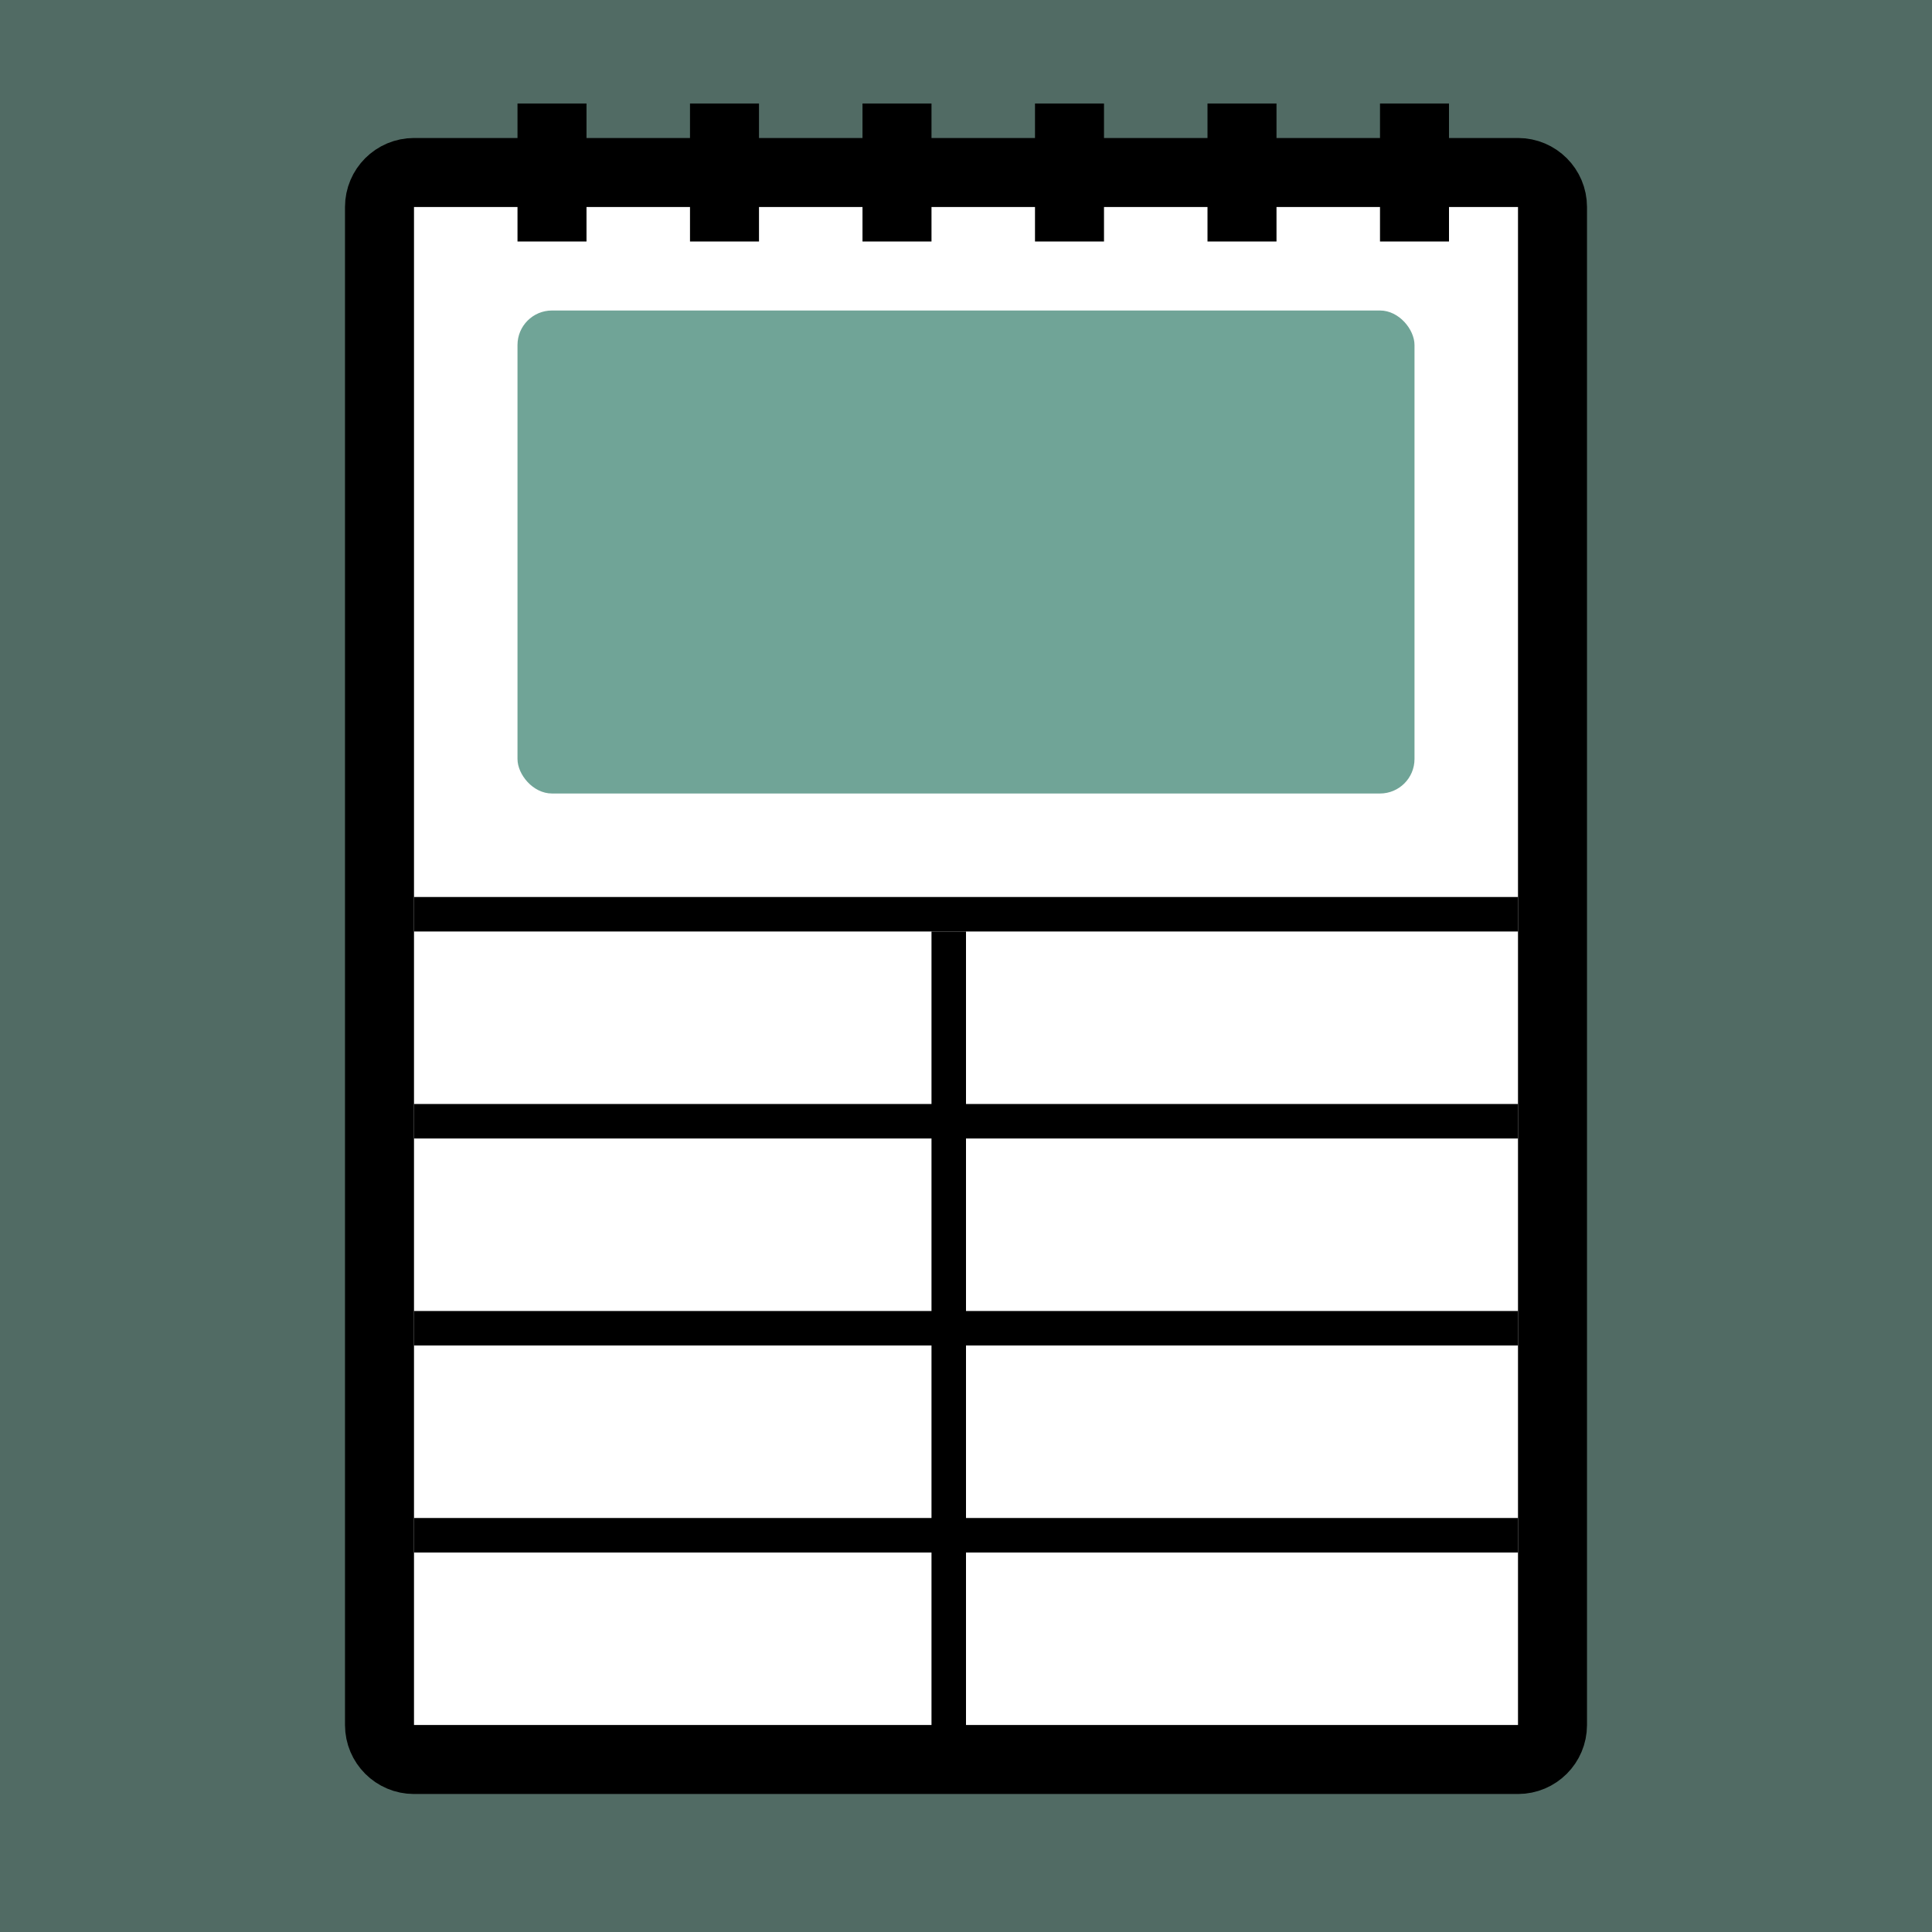 <svg width="56" height="56" viewBox="0 0 56 56" fill="none" xmlns="http://www.w3.org/2000/svg">
<rect x="0" y="0" width="56" height="56" fill="#333333" stroke="none"/>
<rect width="56" height="56" fill="#70A497" fill-opacity="0.5"/>
<path d="M44 5H12C11.448 5 11 5.448 11 6L11 50C11 50.552 11.448 51 12 51H44C44.552 51 45 50.552 45 50V6C45 5.448 44.552 5 44 5Z" fill="white" stroke="black" stroke-width="2"/>
<rect x="15" y="9" width="26" height="14" rx="1" fill="#70A497"/>
<path d="M28 51H27V27H28V51Z" fill="black"/>
<path d="M12 26H44V27H12V26Z" fill="black"/>
<path d="M12 32H44V33H12V32Z" fill="black"/>
<path d="M12 38H44V39H12V38Z" fill="black"/>
<path d="M12 44H44V45H12V44Z" fill="black"/>
<rect x="15" y="3" width="2" height="4" fill="black"/>
<rect x="20" y="3" width="2" height="4" fill="black"/>
<rect x="25" y="3" width="2" height="4" fill="black"/>
<rect x="30" y="3" width="2" height="4" fill="black"/>
<rect x="35" y="3" width="2" height="4" fill="black"/>
<rect x="40" y="3" width="2" height="4" fill="black"/>
</svg>
